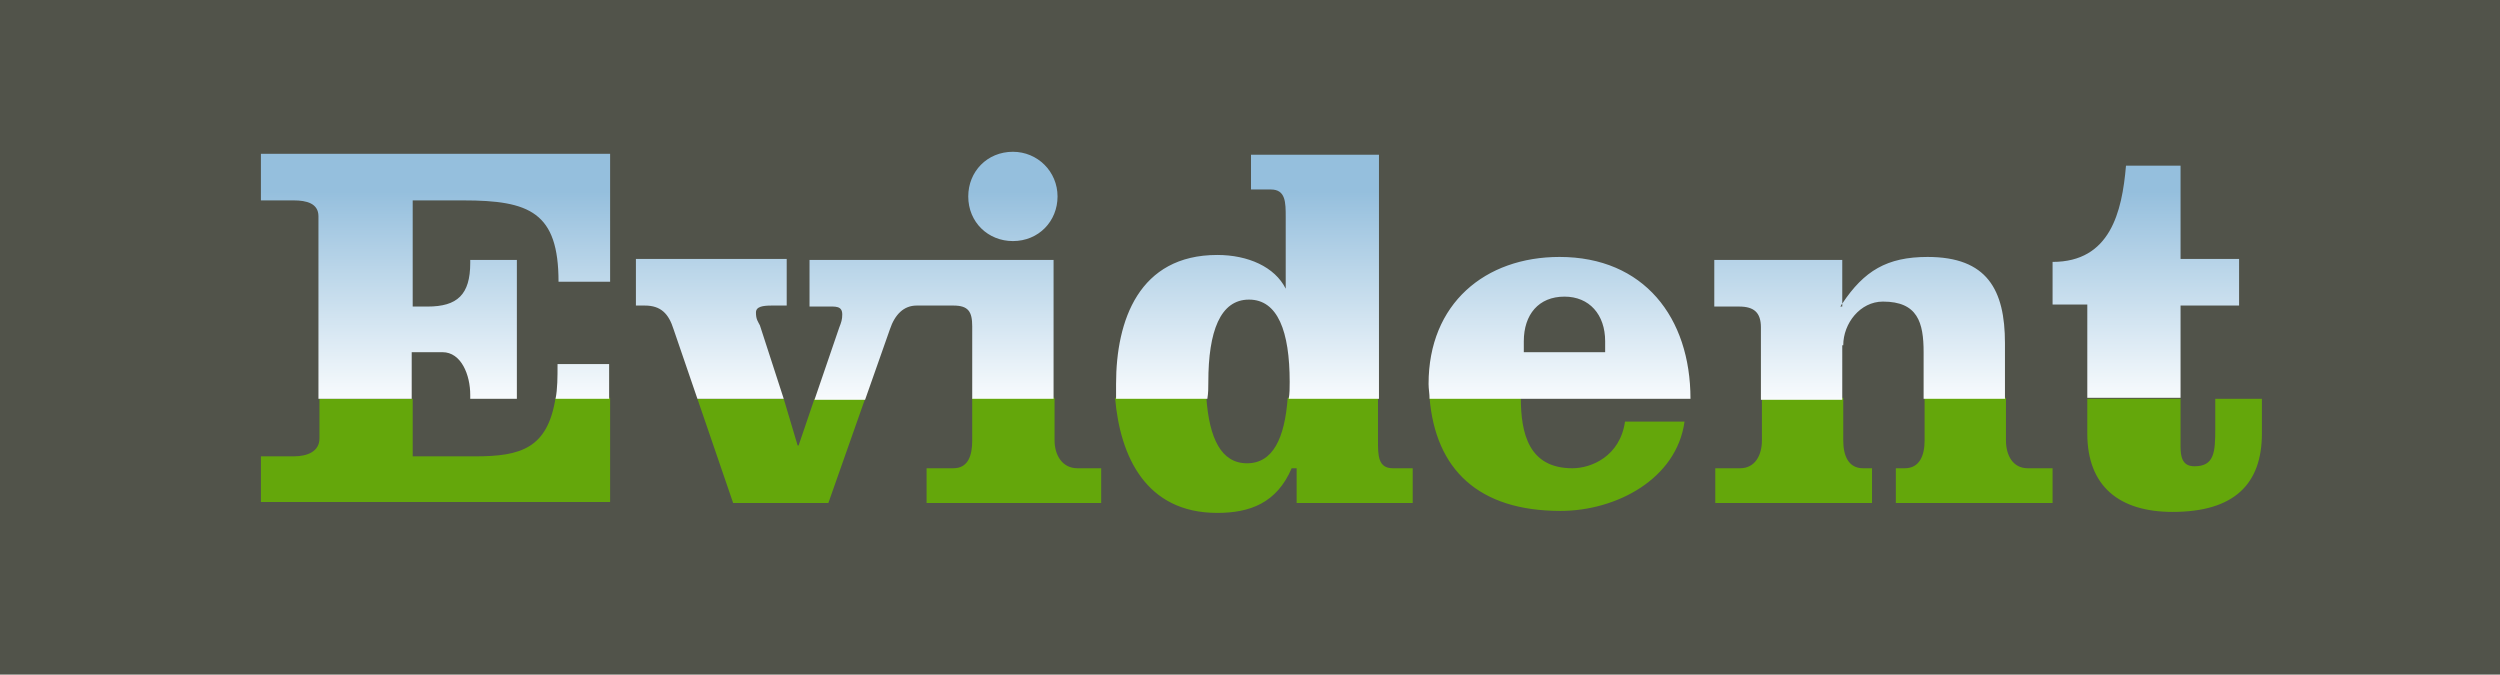 <?xml version="1.0" encoding="utf-8"?>
<!-- Generator: Adobe Illustrator 18.0.0, SVG Export Plug-In . SVG Version: 6.00 Build 0)  -->
<!DOCTYPE svg PUBLIC "-//W3C//DTD SVG 1.1//EN" "http://www.w3.org/Graphics/SVG/1.1/DTD/svg11.dtd">
<svg version="1.1" id="Layer_1" xmlns="http://www.w3.org/2000/svg" xmlns:xlink="http://www.w3.org/1999/xlink" x="0px" y="0px"
	 viewBox="0 0 252 68" enable-background="new 0 0 252 68" xml:space="preserve">
<rect x="0" fill="#51534A" width="252" height="68"/>
<path fill="#64A70B" d="M32.2,44.2v-4h9.4V46h6.3c4.6,0,7.3-0.8,8.1-5.9h5.5v10.5H26.3V46h3.3C31,46,32.2,45.5,32.2,44.2z
	 M83.5,50.7l3.7-10.5h-5.1l-1.6,4.7h-0.1L79,40.2h-8.7l3.6,10.5H83.5z M98,44.4c0,1.5-0.4,2.8-1.9,2.8h-2.7v3.5h17.6v-3.5h-2.4
	c-1.5,0-2.3-1.3-2.3-2.8v-4.3H98V44.4z M122.7,51.7c3.3,0,6-1,7.5-4.5h0.5v3.5h11.7v-3.5h-2c-1.5,0-1.5-1.3-1.5-2.8v-4.3h-9.1
	c-0.3,4.1-1.5,6.6-4.1,6.6c-2.6,0-3.8-2.5-4.1-6.6h-9.2C112.9,46,115.5,51.7,122.7,51.7z M157.3,51.5c5.6,0,11.7-3.2,12.5-9h-6
	c-0.5,3.5-3.4,4.7-5.3,4.7c-4.4,0-5.2-3.5-5.2-7.1h-9.2C144.7,47.3,149,51.5,157.3,51.5z M194,44.4c0,1.5-0.5,2.8-2,2.8h-0.9v3.5
	h15.8v-3.5h-2.5c-1.5,0-2.2-1.3-2.2-2.8v-4.3H194V44.4z M175.4,47.2h-2.5v3.5h15.8v-3.5h-0.9c-1.5,0-2-1.3-2-2.8v-4.3h-8.2v4.3
	C177.6,45.9,176.9,47.2,175.4,47.2z M219,51.6c6.2,0,9-2.8,9-7.9v-3.5h-4.7v3c0,2.4-0.1,3.8-2.1,3.8c-1.2,0-1.4-0.9-1.4-2v-4.8h-9.4
	v3.5C210.4,49,213.6,51.6,219,51.6z"/>
<linearGradient id="SVGID_1_" gradientUnits="userSpaceOnUse" x1="125.969" y1="40.217" x2="125.969" y2="15.643">
	<stop  offset="0" style="stop-color:#F8FBFD"/>
	<stop  offset="0.85" style="stop-color:#95BFDD"/>
</linearGradient>
<path fill="url(#SVGID_1_)" d="M61.4,40.2H56c0.2-1,0.2-2.2,0.2-3.5h5.2V40.2z M41.5,35.5h3.1c1.9,0,2.8,2.3,2.8,4.3v0.4h4.7v-14
	h-4.7v0.3c0,3.2-1.3,4.4-4.3,4.4h-1.5V20.2h5.1c6.7,0,9.6,1.2,9.6,8.2h5.2V15.5H26.3v4.7h3.3c1.3,0,2.5,0.3,2.5,1.6v18.4h9.4V35.5z
	 M102.1,15.3c-2.6,0-4.5,2-4.5,4.5c0,2.6,2,4.5,4.5,4.5c2.6,0,4.5-2,4.5-4.5C106.6,17.3,104.6,15.3,102.1,15.3z M89.7,33.2
	c0.5-1.5,1.4-2.4,2.7-2.4h3.7c1.5,0,1.9,0.6,1.9,2.1v7.3h8.2v-14H81.6v4.7h1.7c0.9,0,1.6-0.1,1.6,0.8c0,0.5-0.1,0.8-0.3,1.3
	l-2.5,7.3h5.1L89.7,33.2z M76.6,32.8c-0.2-0.4-0.4-0.6-0.4-1.3c0-0.6,0.7-0.7,1.6-0.7h1.5v-4.7H64.1v4.7H65c1.6,0,2.4,0.8,2.9,2.4
	l2.4,7H79L76.6,32.8z M121.8,38.5c0-5.1,1.2-8.3,4.1-8.3c2.9,0,4.1,3.2,4.1,8.3c0,0.6,0,1.2-0.1,1.7h9.1V15.6h-12.9v3.5h2
	c1.5,0,1.5,1.3,1.5,2.8v7.2c0,0,0,0.1,0.1,0.1l-0.1-0.1v0c-1.1-2.2-3.8-3.4-6.9-3.4c-7.9,0-10.2,6.6-10.2,13c0,0.5,0,1,0,1.5h9.2
	C121.8,39.6,121.8,39.1,121.8,38.5z M153.3,40.2h-9.2c0-0.5-0.1-1-0.1-1.5c0-8.1,5.7-12.8,13.2-12.8c8.5,0,13.2,6.1,13.2,14.3H153.3
	z M153.6,35.5h8.2v-1.1c0-2.7-1.6-4.5-4.1-4.5c-2.6,0-4.1,1.8-4.1,4.5V35.5z M185.8,34.8c0-2.2,1.7-4.4,4-4.4c3.5,0,4.1,2.1,4.1,5.1
	v4.7h8.2v-5.6c0-5.4-1.8-8.7-7.8-8.7c-4.1,0-6.4,1.4-8.6,4.7v0.3h-0.2c0.1-0.1,0.1-0.2,0.2-0.3v-4.4h-12.9v4.7h2.5
	c1.5,0,2.2,0.6,2.2,2.1v7.3h8.2V34.8z M219.8,30.8h5.9v-4.7h-5.9v-9.4h-5.5c-0.4,4.7-1.6,9.7-7.4,9.7v4.3h3.5v9.4h9.4V30.8z"/>
</svg>
